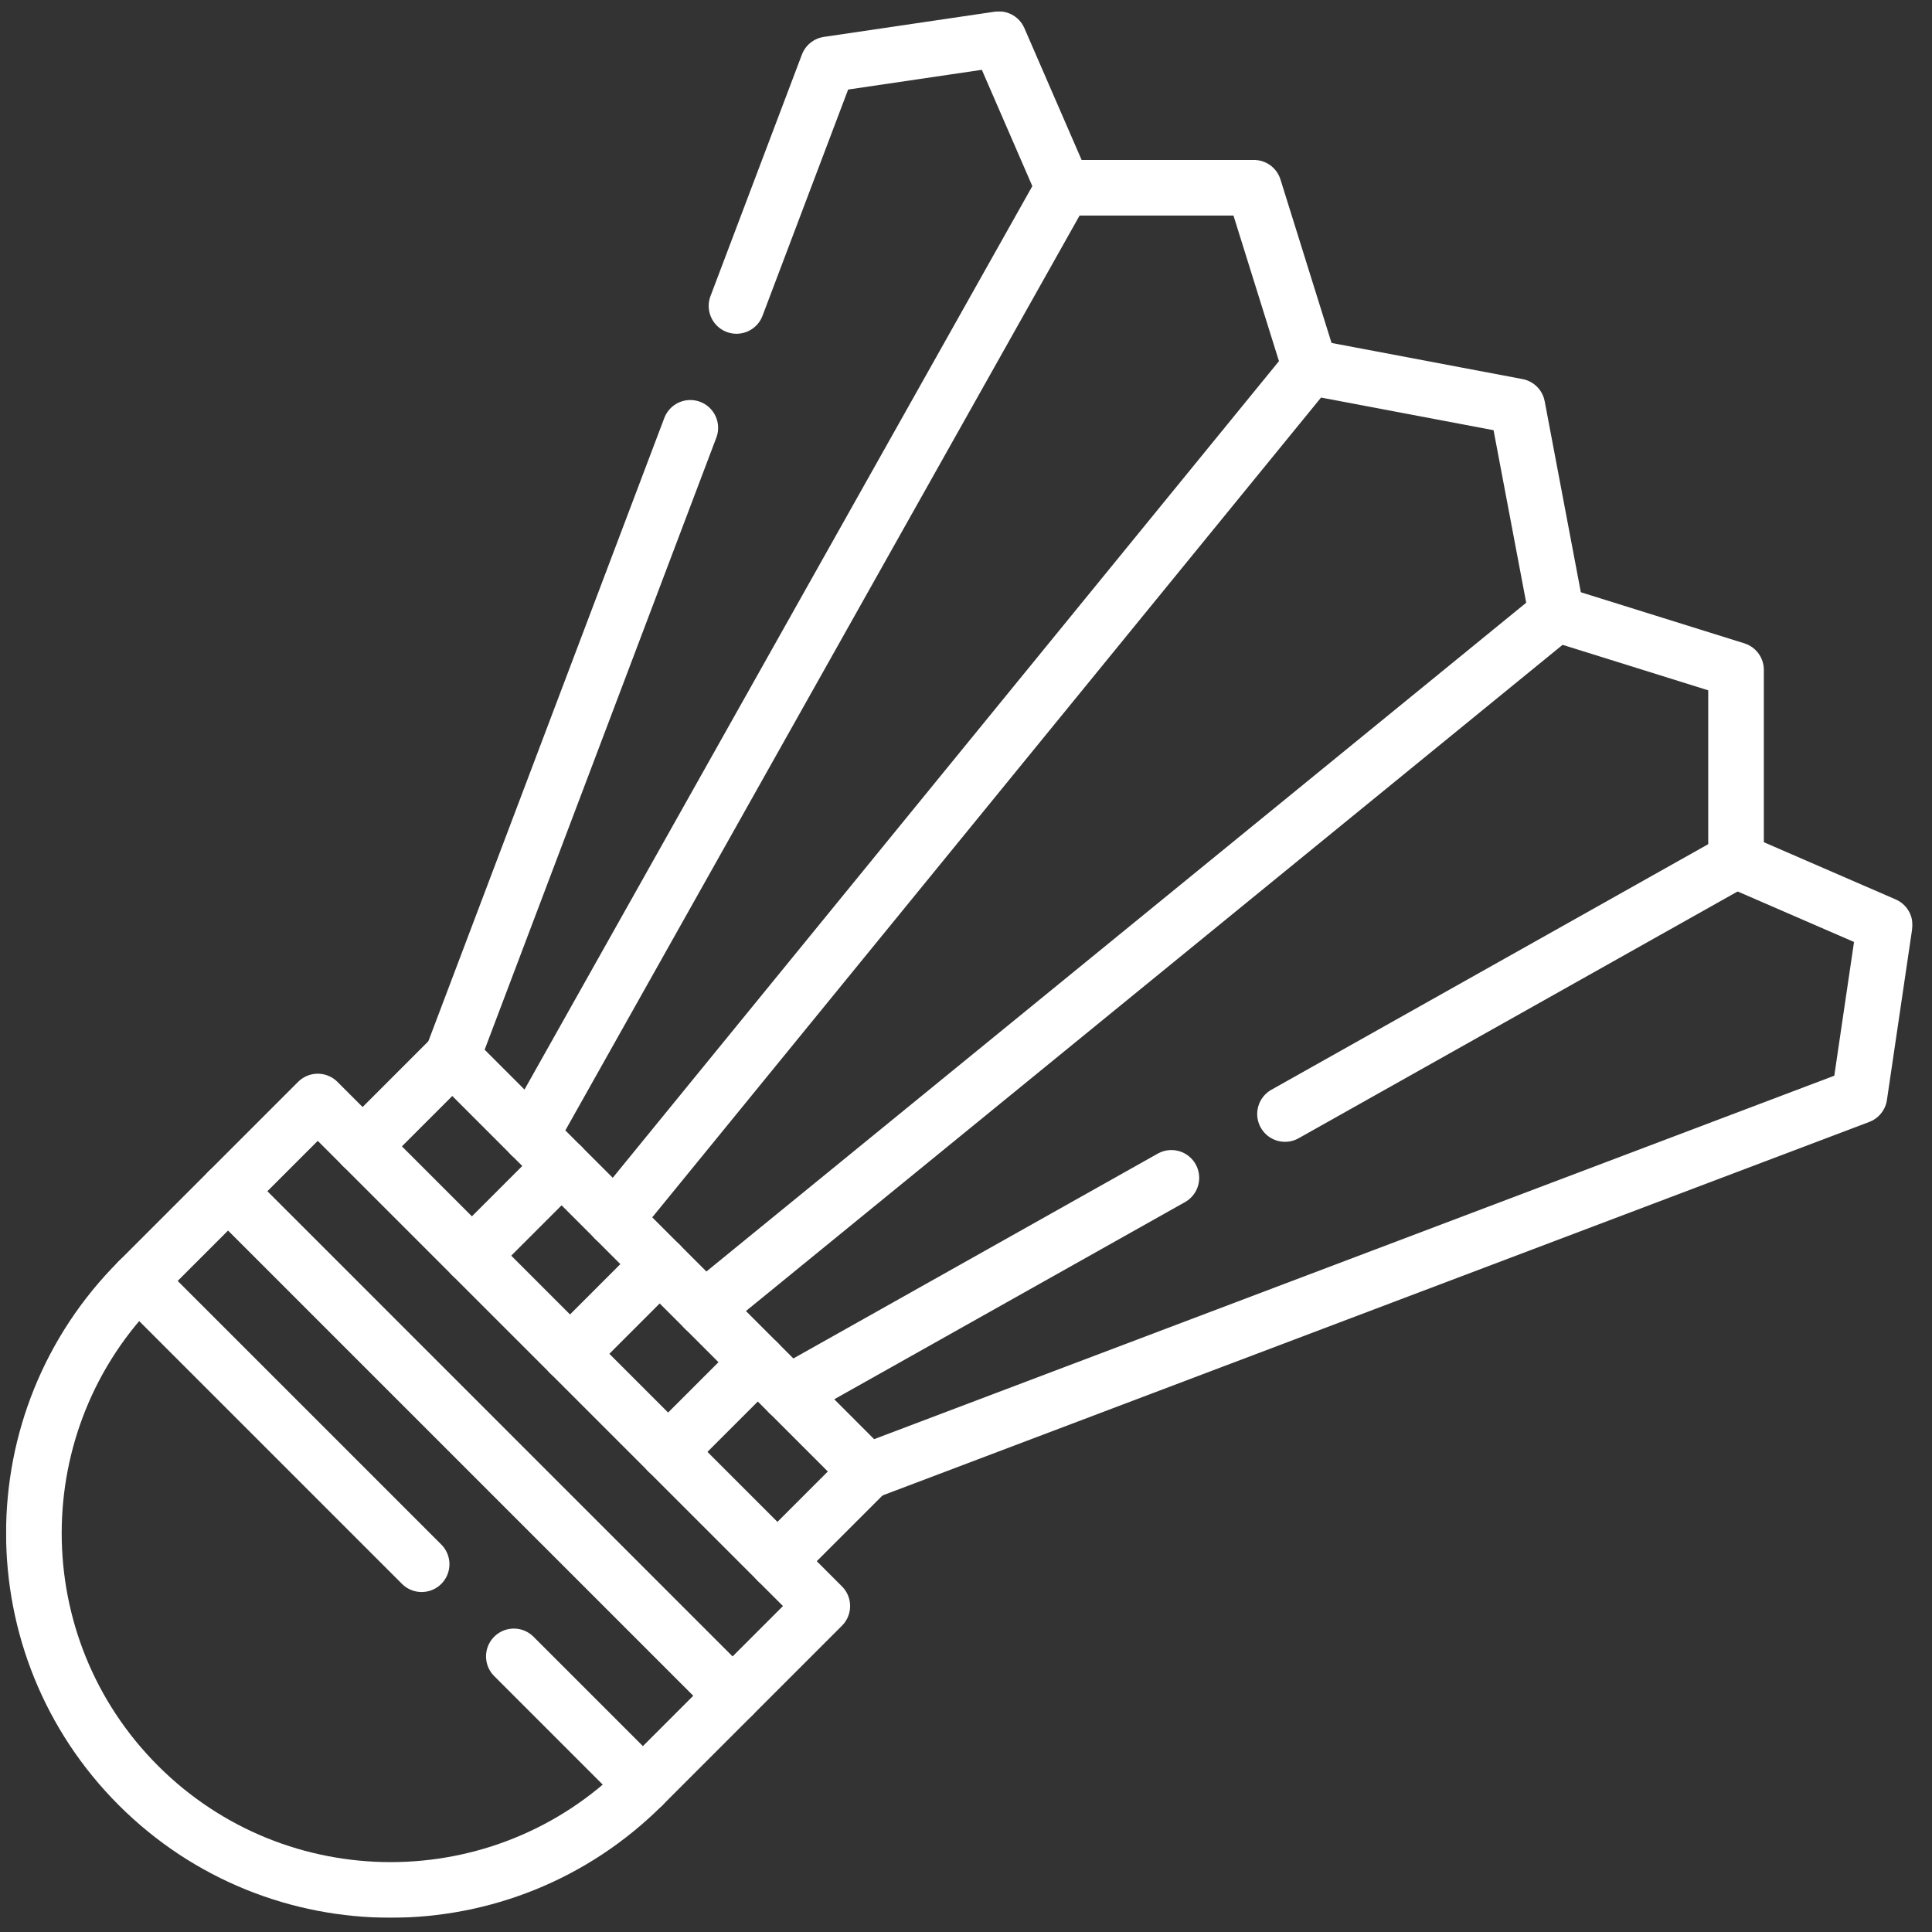 <svg width="76" height="76" viewBox="0 0 76 76" fill="none" xmlns="http://www.w3.org/2000/svg">
<rect x="0" y="0" width="76" height="76" fill="#333333" stroke="none"/>
<g clip-path="url(#clip0_395_6755)">
<mask id="mask0_395_6755" style="mask-type:luminance" maskUnits="userSpaceOnUse" x="-1" y="-1" width="78" height="78">
<path d="M0.234 0.444H75.234V75.444H0.234V0.444Z" fill="white" stroke="white" stroke-width="2.188"/>
</mask>
<g mask="url(#mask0_395_6755)">
<path d="M68.293 33.849L74.137 36.385L73.145 43.111L34.112 57.886L31.025 54.798" stroke="white" stroke-width="2.188" stroke-miterlimit="10" stroke-linecap="round" stroke-linejoin="round"/>
</g>
<path d="M27.715 51.491L31.022 54.798L46.079 46.334" stroke="white" stroke-width="2.188" stroke-miterlimit="10" stroke-linecap="round" stroke-linejoin="round"/>
<path d="M61.233 24.146L68.291 26.351V33.848L50.549 43.822" stroke="white" stroke-width="2.188" stroke-miterlimit="10" stroke-linecap="round" stroke-linejoin="round"/>
<path d="M29.81 53.585L26.281 57.114" stroke="white" stroke-width="2.188" stroke-miterlimit="10" stroke-linecap="round" stroke-linejoin="round"/>
<path d="M34.11 57.886L30.582 61.414" stroke="white" stroke-width="2.188" stroke-miterlimit="10" stroke-linecap="round" stroke-linejoin="round"/>
<path d="M20.878 44.654L17.791 41.566L27.155 16.83" stroke="white" stroke-width="2.188" stroke-miterlimit="10" stroke-linecap="round" stroke-linejoin="round"/>
<mask id="mask1_395_6755" style="mask-type:luminance" maskUnits="userSpaceOnUse" x="-1" y="-1" width="78" height="78">
<path d="M0.234 0.444H75.234V75.444H0.234V0.444Z" fill="white" stroke="white" stroke-width="2.188"/>
</mask>
<g mask="url(#mask1_395_6755)">
<path d="M28.972 12.035L32.568 2.534L39.293 1.542L41.83 7.386" stroke="white" stroke-width="2.188" stroke-miterlimit="10" stroke-linecap="round" stroke-linejoin="round"/>
</g>
<path d="M51.531 14.443L49.326 7.386H41.828L20.879 44.654L24.187 47.962" stroke="white" stroke-width="2.188" stroke-miterlimit="10" stroke-linecap="round" stroke-linejoin="round"/>
<path d="M22.092 45.867L18.564 49.395" stroke="white" stroke-width="2.188" stroke-miterlimit="10" stroke-linecap="round" stroke-linejoin="round"/>
<path d="M17.791 41.567L14.263 45.095" stroke="white" stroke-width="2.188" stroke-miterlimit="10" stroke-linecap="round" stroke-linejoin="round"/>
<path d="M8.97 46.859L28.817 66.706" stroke="white" stroke-width="2.188" stroke-miterlimit="10" stroke-linecap="round" stroke-linejoin="round"/>
<path d="M16.586 61.532L5.442 50.388" stroke="white" stroke-width="2.188" stroke-miterlimit="10" stroke-linecap="round" stroke-linejoin="round"/>
<path d="M25.29 70.235L20.213 65.158" stroke="white" stroke-width="2.188" stroke-miterlimit="10" stroke-linecap="round" stroke-linejoin="round"/>
<path d="M25.949 49.726L24.185 47.962L51.53 14.443L59.689 15.987L61.233 24.146L27.714 51.49L25.949 49.726Z" stroke="white" stroke-width="2.188" stroke-miterlimit="10" stroke-linecap="round" stroke-linejoin="round"/>
<path d="M25.951 49.726L22.423 53.255" stroke="white" stroke-width="2.188" stroke-miterlimit="10" stroke-linecap="round" stroke-linejoin="round"/>
<mask id="mask2_395_6755" style="mask-type:luminance" maskUnits="userSpaceOnUse" x="-1" y="-1" width="78" height="78">
<path d="M0.234 0.444H75.234V75.444H0.234V0.444Z" fill="white" stroke="white" stroke-width="2.188"/>
</mask>
<g mask="url(#mask2_395_6755)">
<path d="M25.29 70.235C19.81 75.715 10.924 75.715 5.443 70.235C-0.037 64.754 -0.037 55.868 5.443 50.388L12.5 43.331L32.347 63.178L25.29 70.235Z" stroke="white" stroke-width="2.188" stroke-miterlimit="10" stroke-linecap="round" stroke-linejoin="round"/>
</g>
</g>
<defs>
<clipPath id="clip0_395_6755">
<rect width="75" height="75" fill="white" transform="translate(0.232 0.444)"/>
</clipPath>
</defs>
</svg>
